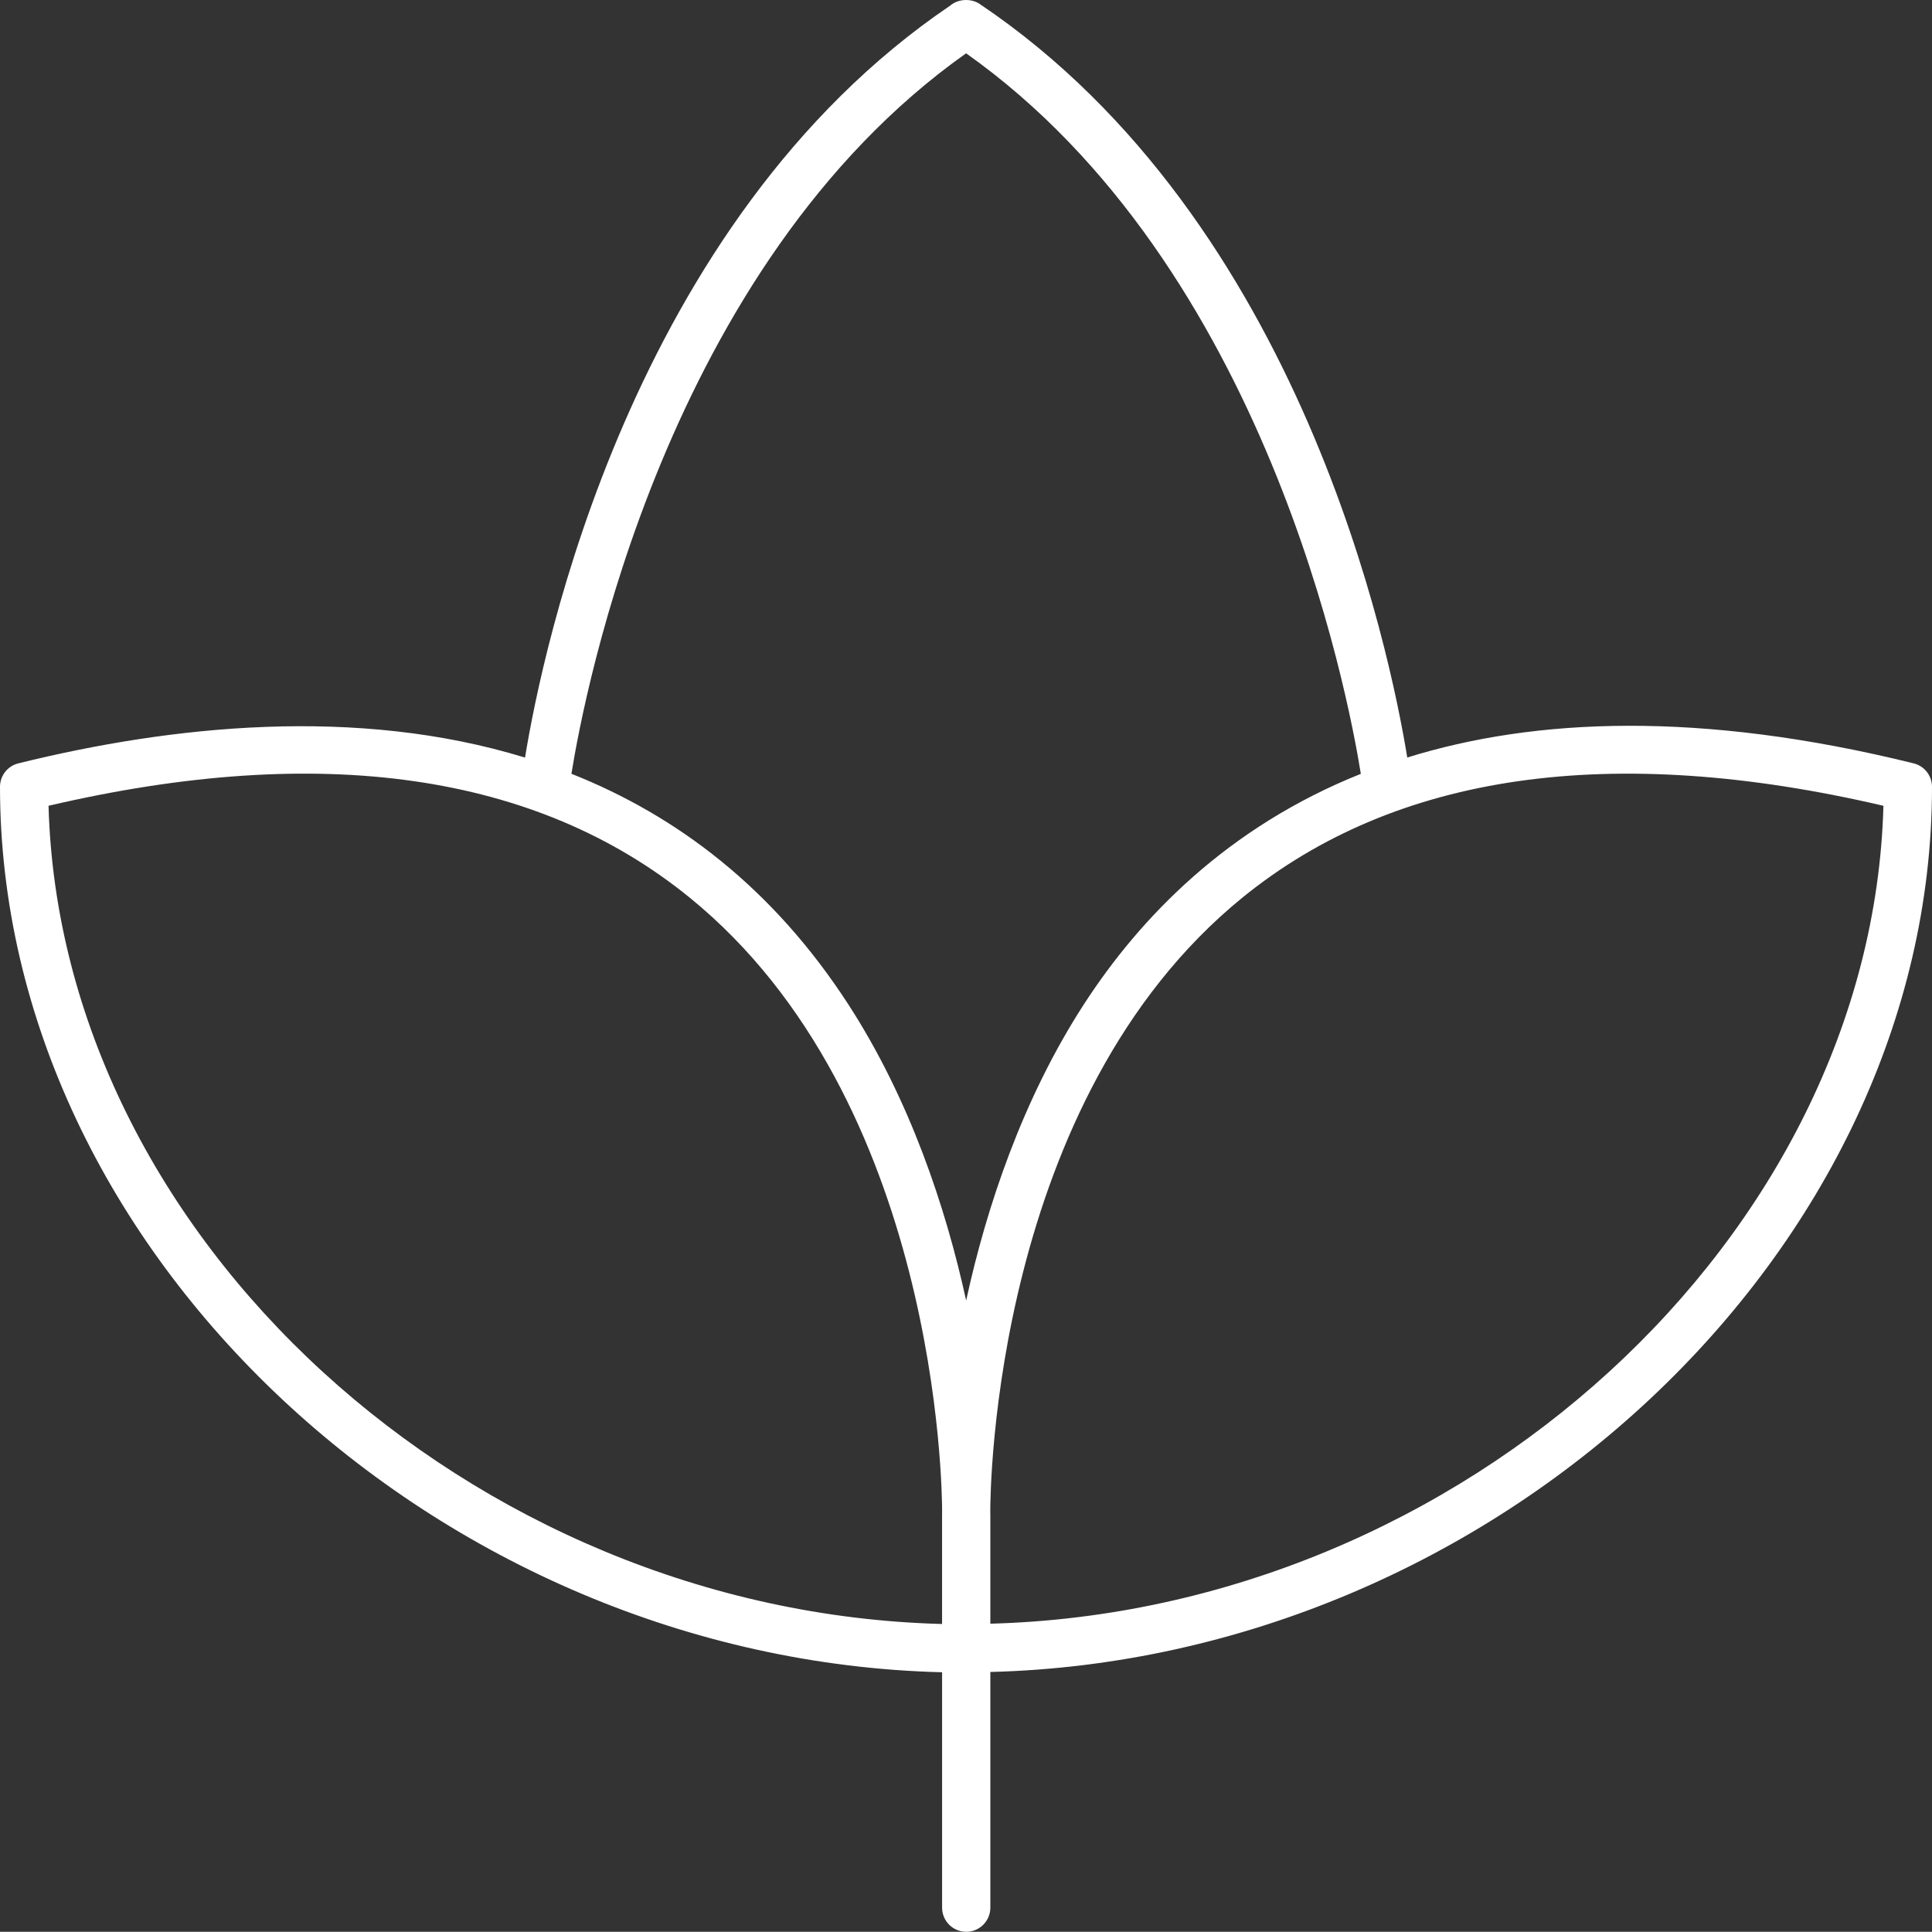 <?xml version="1.0" encoding="UTF-8"?>
<svg xmlns="http://www.w3.org/2000/svg" id="Layer_2" viewBox="0 0 79.998 79.99">
  <rect x="0" y="0" width="79.998" height="79.99" fill="#333333" stroke="none"/>
  <defs>
    <style>.cls-1{fill:#fff;}</style>
  </defs>
  <g id="Layer_2-2">
    <g id="Layer_1-2">
      <path class="cls-1" d="M40.007,79.99c.552,0,1-.447,1-1v-9.759c20.885-.531,38.991-17.423,38.991-36.652,0-.46-.313-.86-.76-.971-8.841-2.184-15.681-1.884-20.968-.242-.716-4.399-4.37-22.205-17.662-31.173-.358-.271-.921-.254-1.259.036-13.252,8.981-16.896,26.752-17.609,31.14-6.976-2.141-14.63-1.33-20.98.239-.447.11-.76.511-.76.971,0,19.234,18.116,36.143,39.009,36.664v9.746c0,.553.448,1,1,1h-.002ZM77.987,33.365c-.486,17.837-17.448,33.347-36.98,33.867v-4.535c0-.025,0-.05-.003-.075-.004-.974.147-17.089,10.449-25.462,6.34-5.15,15.265-6.426,26.534-3.795ZM40.004,2.208c12.437,8.806,15.808,26.492,16.344,29.834-5.509,2.203-9.125,5.924-11.474,9.554-2.529,3.907-4.026,8.382-4.869,12.256-.845-3.872-2.342-8.343-4.869-12.249-3.136-4.845-7.131-7.841-11.475-9.563.536-3.343,3.908-21.028,16.344-29.834v.002ZM2.009,33.365c11.27-2.632,20.194-1.356,26.537,3.793,10.307,8.37,10.468,24.497,10.464,25.466,0,.024-.002.049-.002.073v4.547c-19.541-.511-36.512-16.036-36.998-33.879h-.001Z"></path>
    </g>
  </g>
</svg>
